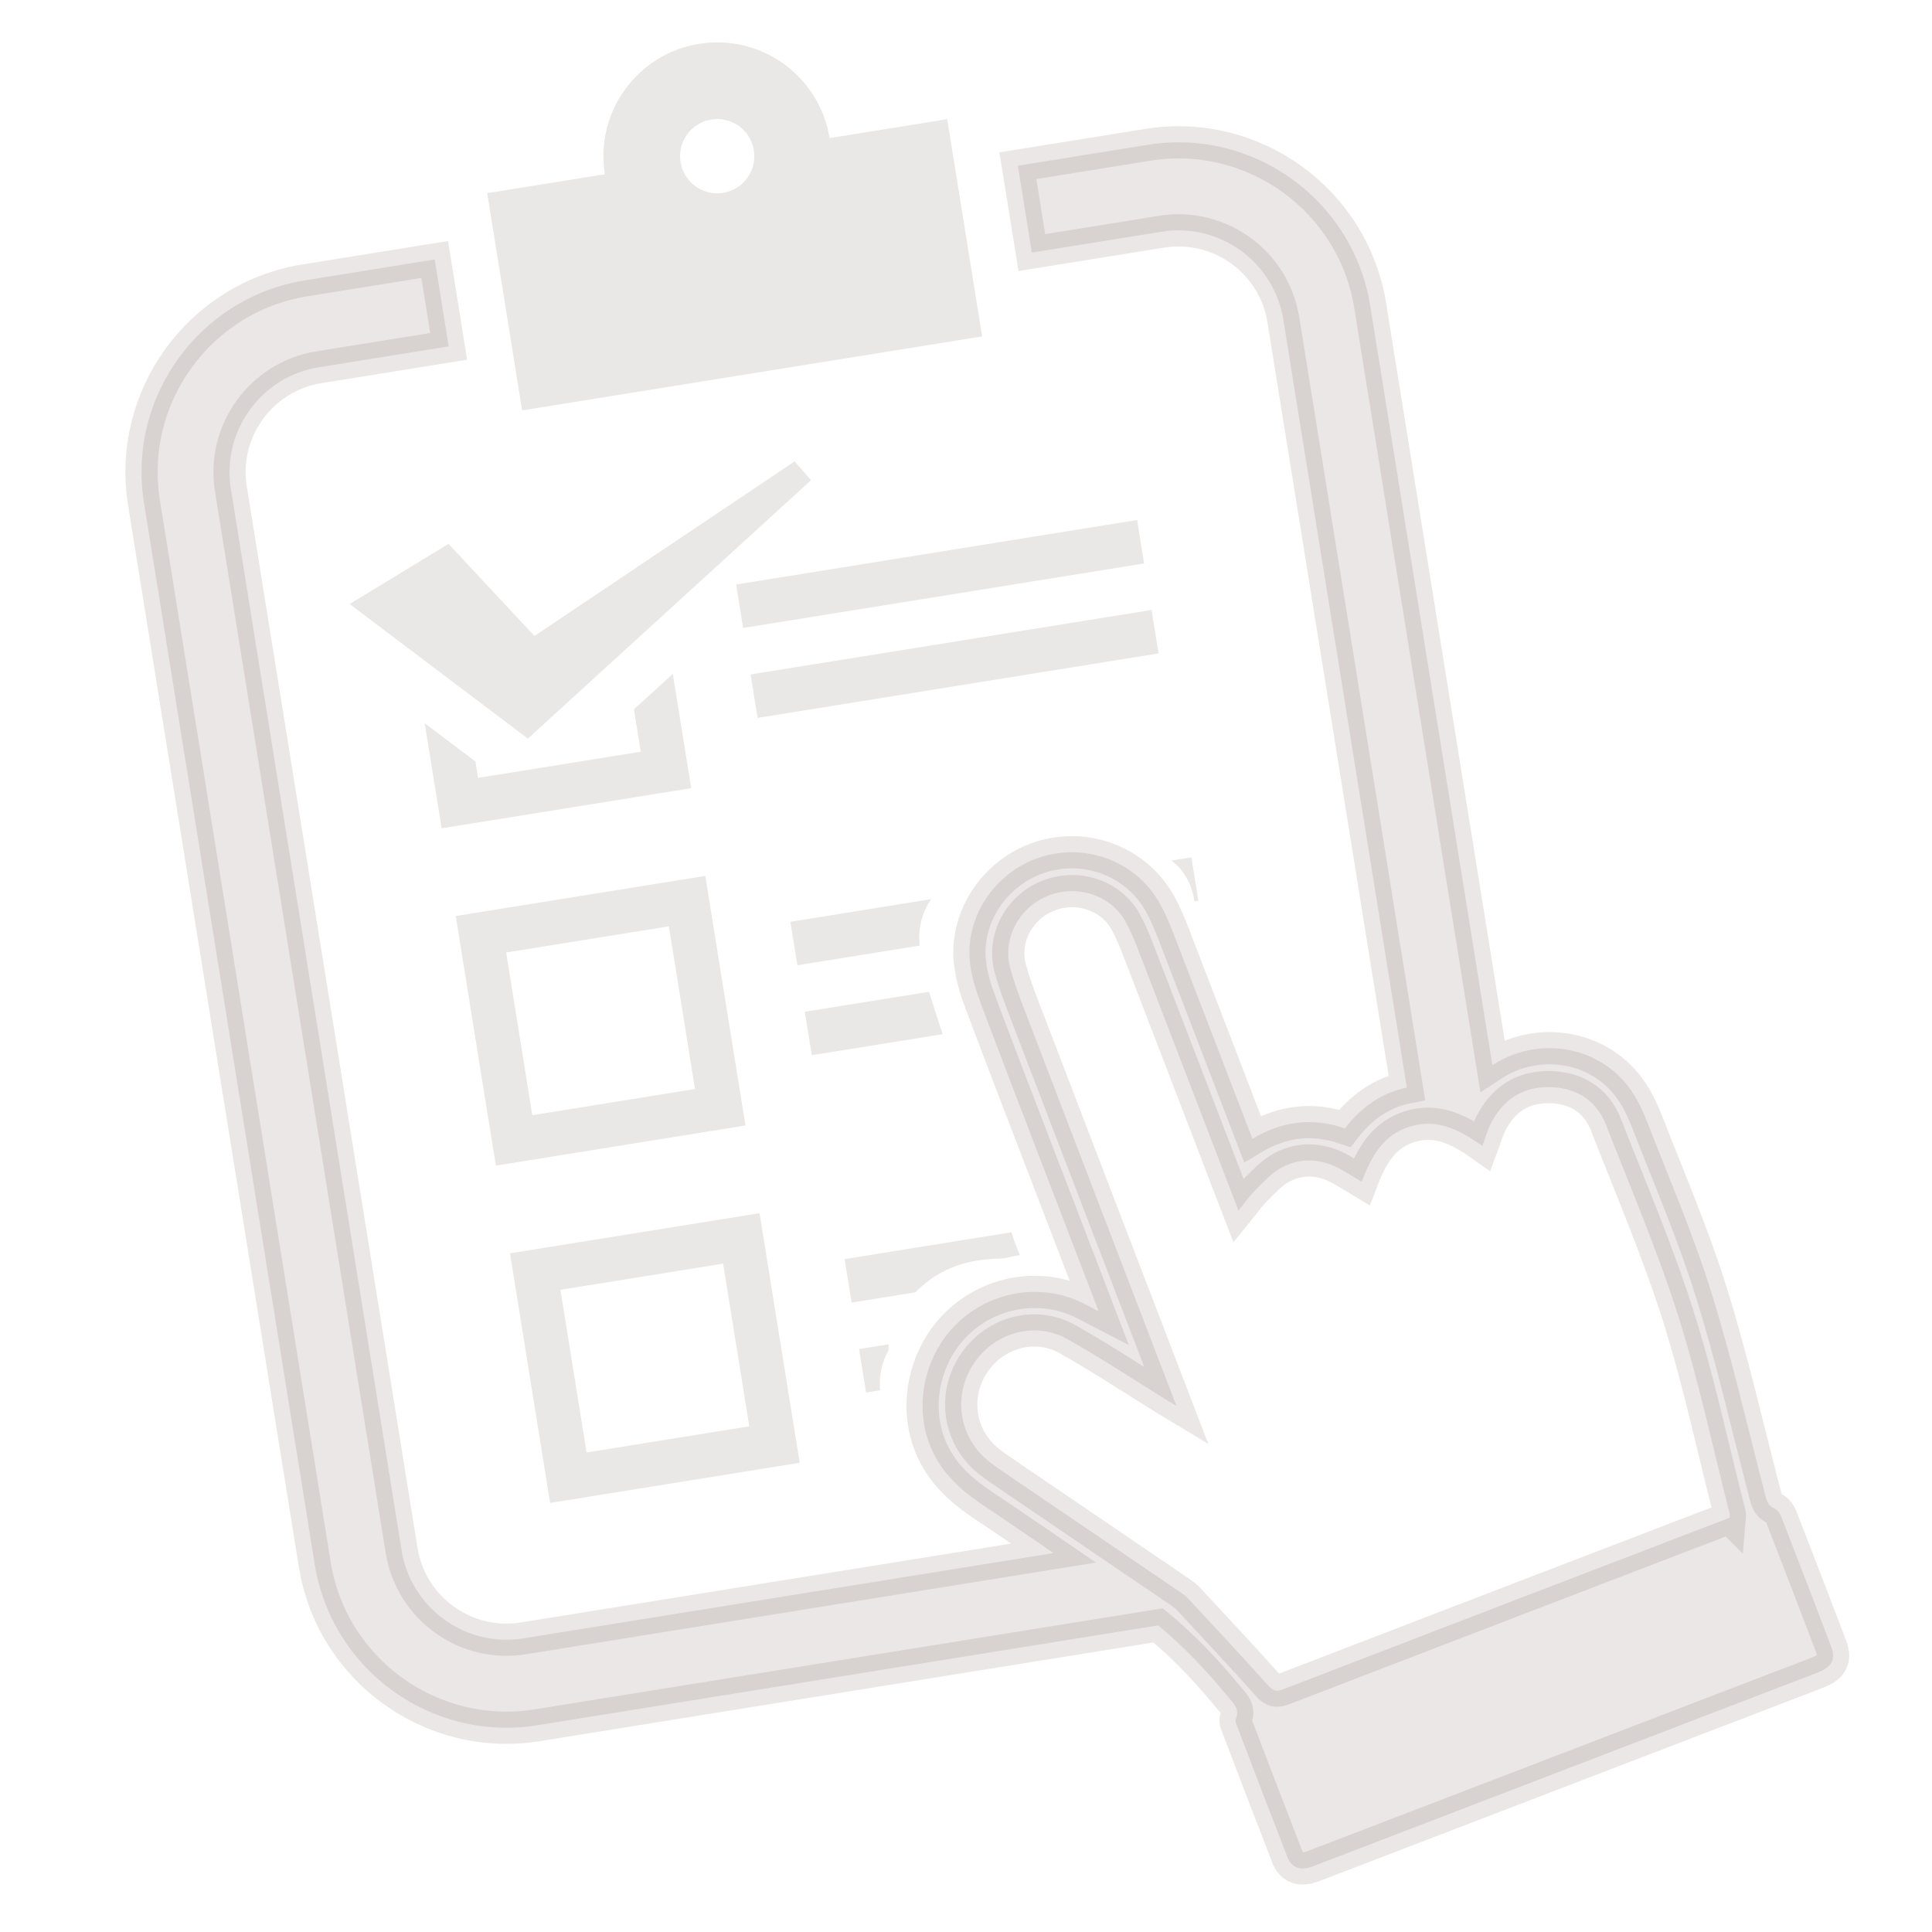 <?xml version="1.0" encoding="UTF-8"?><svg xmlns="http://www.w3.org/2000/svg" viewBox="0 0 300 300"><defs><style>.cls-1,.cls-2{fill:#736357;}.cls-2{stroke:#736357;stroke-miterlimit:10;stroke-width:5px;}.cls-2,.cls-3{opacity:.15;}</style></defs><g id="_イヤー_3"><g class="cls-3"><path class="cls-1" d="M147.082,18.508l-18.27,2.938c-1.55-9.635-10.616-16.189-20.251-14.639s-16.189,10.617-14.639,20.251l-18.269,2.938,5.425,33.728,71.43-11.489-5.425-33.728Zm-34.8,11.437c-3.144,.506-6.102-1.633-6.608-4.777-.506-3.144,1.633-6.102,4.777-6.608s6.103,1.633,6.608,4.777-1.633,6.102-4.777,6.608Z"/><rect class="cls-1" x="114.446" y="85.713" width="63.07" height="6.831" transform="translate(-12.301 24.312) rotate(-9.137)"/><rect class="cls-1" x="116.692" y="99.68" width="63.07" height="6.832" transform="translate(-14.491 24.846) rotate(-9.137)"/><path class="cls-1" d="M109.519,136.009l-38.754,6.233,6.233,38.754,38.754-6.233-6.233-38.754Zm-1.597,33.094l-25.264,4.063-4.063-25.264,25.264-4.063,4.063,25.264Z"/><path class="cls-1" d="M185.46,139.968l.622-.1-1.085-6.745-3.104,.499c2.049,1.509,3.235,3.857,3.568,6.346Z"/><path class="cls-1" d="M144.615,139.618l-21.887,3.52,1.085,6.745,18.991-3.054c-.279-2.534,.324-5.18,1.812-7.211Z"/><path class="cls-1" d="M144.256,154.005l-19.282,3.101,1.085,6.745,20.317-3.268c-.732-2.184-1.44-4.376-2.121-6.578Z"/><path class="cls-1" d="M85.423,233.372l38.754-6.233-6.233-38.754-38.754,6.233,6.233,38.754Zm1.597-33.094l25.264-4.063,4.063,25.264-25.264,4.063-4.063-25.264Z"/><path class="cls-1" d="M149.176,196.331c2.137-.667,4.387-.859,6.63-.914,.848-.213,1.704-.396,2.569-.517-.506-1.179-.965-2.356-1.314-3.552l-25.911,4.167,1.085,6.745,9.914-1.594c1.93-1.976,4.286-3.48,7.026-4.335Z"/><path class="cls-1" d="M137.979,209.692c-.01-.317-.004-.633,.015-.949l-4.597,.739,1.085,6.745,2.173-.35c-.194-2.145,.256-4.349,1.323-6.186Z"/><polygon class="cls-1" points="104.474 104.642 98.44 110.148 99.499 116.727 76.676 120.398 74.235 120.791 73.825 118.246 65.95 112.301 68.575 128.621 107.329 122.388 104.474 104.642"/><polygon class="cls-1" points="54.289 93.793 81.97 114.688 125.938 74.566 123.387 71.645 82.985 98.755 69.65 84.452 54.289 93.793"/></g></g><g id="_イヤー_4"><path class="cls-2" d="M284.331,255.642c-2.526-6.652-5.08-13.293-7.664-19.923-.223-.573-.641-1.271-1.148-1.489-1.07-.458-1.208-1.306-1.451-2.235-2.743-10.51-5.146-21.128-8.385-31.484-2.776-8.878-6.479-17.47-9.855-26.155-.72-1.852-1.586-3.72-2.748-5.317-5.002-6.885-14.519-8.124-21.345-3.63l-18.968-117.936c-2.641-16.418-18.144-27.625-34.558-24.985l-20.155,3.242,2.169,13.49,20.155-3.242c8.978-1.444,17.455,4.686,18.898,13.664l19.18,119.245c-3.886,.782-7.049,2.995-9.622,6.315-4.992-1.687-9.753-1.152-14.359,1.636-.245-.638-.44-1.146-.635-1.654-3.901-10.149-7.795-20.302-11.714-30.445-.523-1.352-1.107-2.689-1.772-3.977-3.427-6.639-11.112-9.886-18.359-7.794-7.103,2.05-12.083,8.987-11.402,16.258,.211,2.255,.927,4.515,1.73,6.654,3.695,9.853,7.5,19.663,11.269,29.488,2.278,5.941,4.561,11.88,7.003,18.243-1.008-.522-1.656-.864-2.31-1.195-6.205-3.138-13.772-2.134-19.074,2.528-5.228,4.597-7.242,12.189-5.121,18.624,1.52,4.61,4.759,7.621,8.64,10.207,3.645,2.428,7.25,4.917,10.866,7.387l-82.336,13.243c-8.978,1.444-17.454-4.683-18.898-13.661L35.852,75.927c-1.444-8.978,4.683-17.457,13.661-18.901l20.156-3.242-2.169-13.49-20.156,3.242c-16.415,2.64-27.622,18.143-24.981,34.561l26.509,164.817c2.64,16.414,18.143,27.621,34.558,24.981l96.412-15.507c3.96,3.284,7.497,7.005,10.783,11.018,.831,1.015,1.986,1.92,1.262,3.531-.117,.261,.048,.693,.17,1.012,2.612,6.833,5.218,13.67,7.875,20.486,.564,1.447,1.797,1.969,3.311,1.562,.674-.181,1.323-.464,1.978-.716,23.765-9.121,47.529-18.244,71.293-27.368,2.012-.772,4.034-1.519,6.029-2.331,1.944-.791,2.519-2.018,1.789-3.941Zm-15.755-19.97c-.408,.157-.905,.348-1.402,.539-22.644,8.693-45.291,17.377-67.922,26.103-1.061,.409-1.576,.259-2.353-.61-4.062-4.544-8.234-8.99-12.382-13.456-.37-.399-.824-.731-1.277-1.04-8.777-5.974-17.561-11.937-26.341-17.909-1.076-.732-2.161-1.456-3.191-2.25-4.701-3.624-5.825-10.019-2.671-15.055,3.135-5.005,9.548-6.945,14.702-4.058,5.282,2.959,10.338,6.321,15.494,9.506,.339,.209,.683,.411,1.448,.872-.339-.883-.536-1.395-.732-1.907-7.669-19.977-15.344-39.952-22.997-59.935-.769-2.009-1.52-4.038-2.083-6.112-1.252-4.607,1.38-9.517,5.934-11.295,4.594-1.794,9.821,.002,12.059,4.199,.658,1.234,1.223,2.526,1.727,3.832,5.013,12.998,10.005,26.005,15.002,39.009,.197,.512,.394,1.025,.718,1.871,.964-1.185,1.708-2.279,2.633-3.192,1.267-1.252,2.513-2.658,4.046-3.478,3.077-1.646,6.282-1.403,9.332,.33,1,.568,1.973,1.18,3.12,1.869,1.459-3.848,3.307-7.312,7.557-8.593,4.185-1.262,7.625,.506,11.185,3.035,.479-1.29,.786-2.408,1.292-3.428,1.863-3.758,4.944-5.781,9.13-5.71,4.106,.069,7.258,1.968,8.788,5.892,3.821,9.802,7.988,19.503,11.165,29.514,3.22,10.147,5.417,20.618,8.058,30.948,.023,.09-.012,.194-.038,.51Z"/></g></svg>